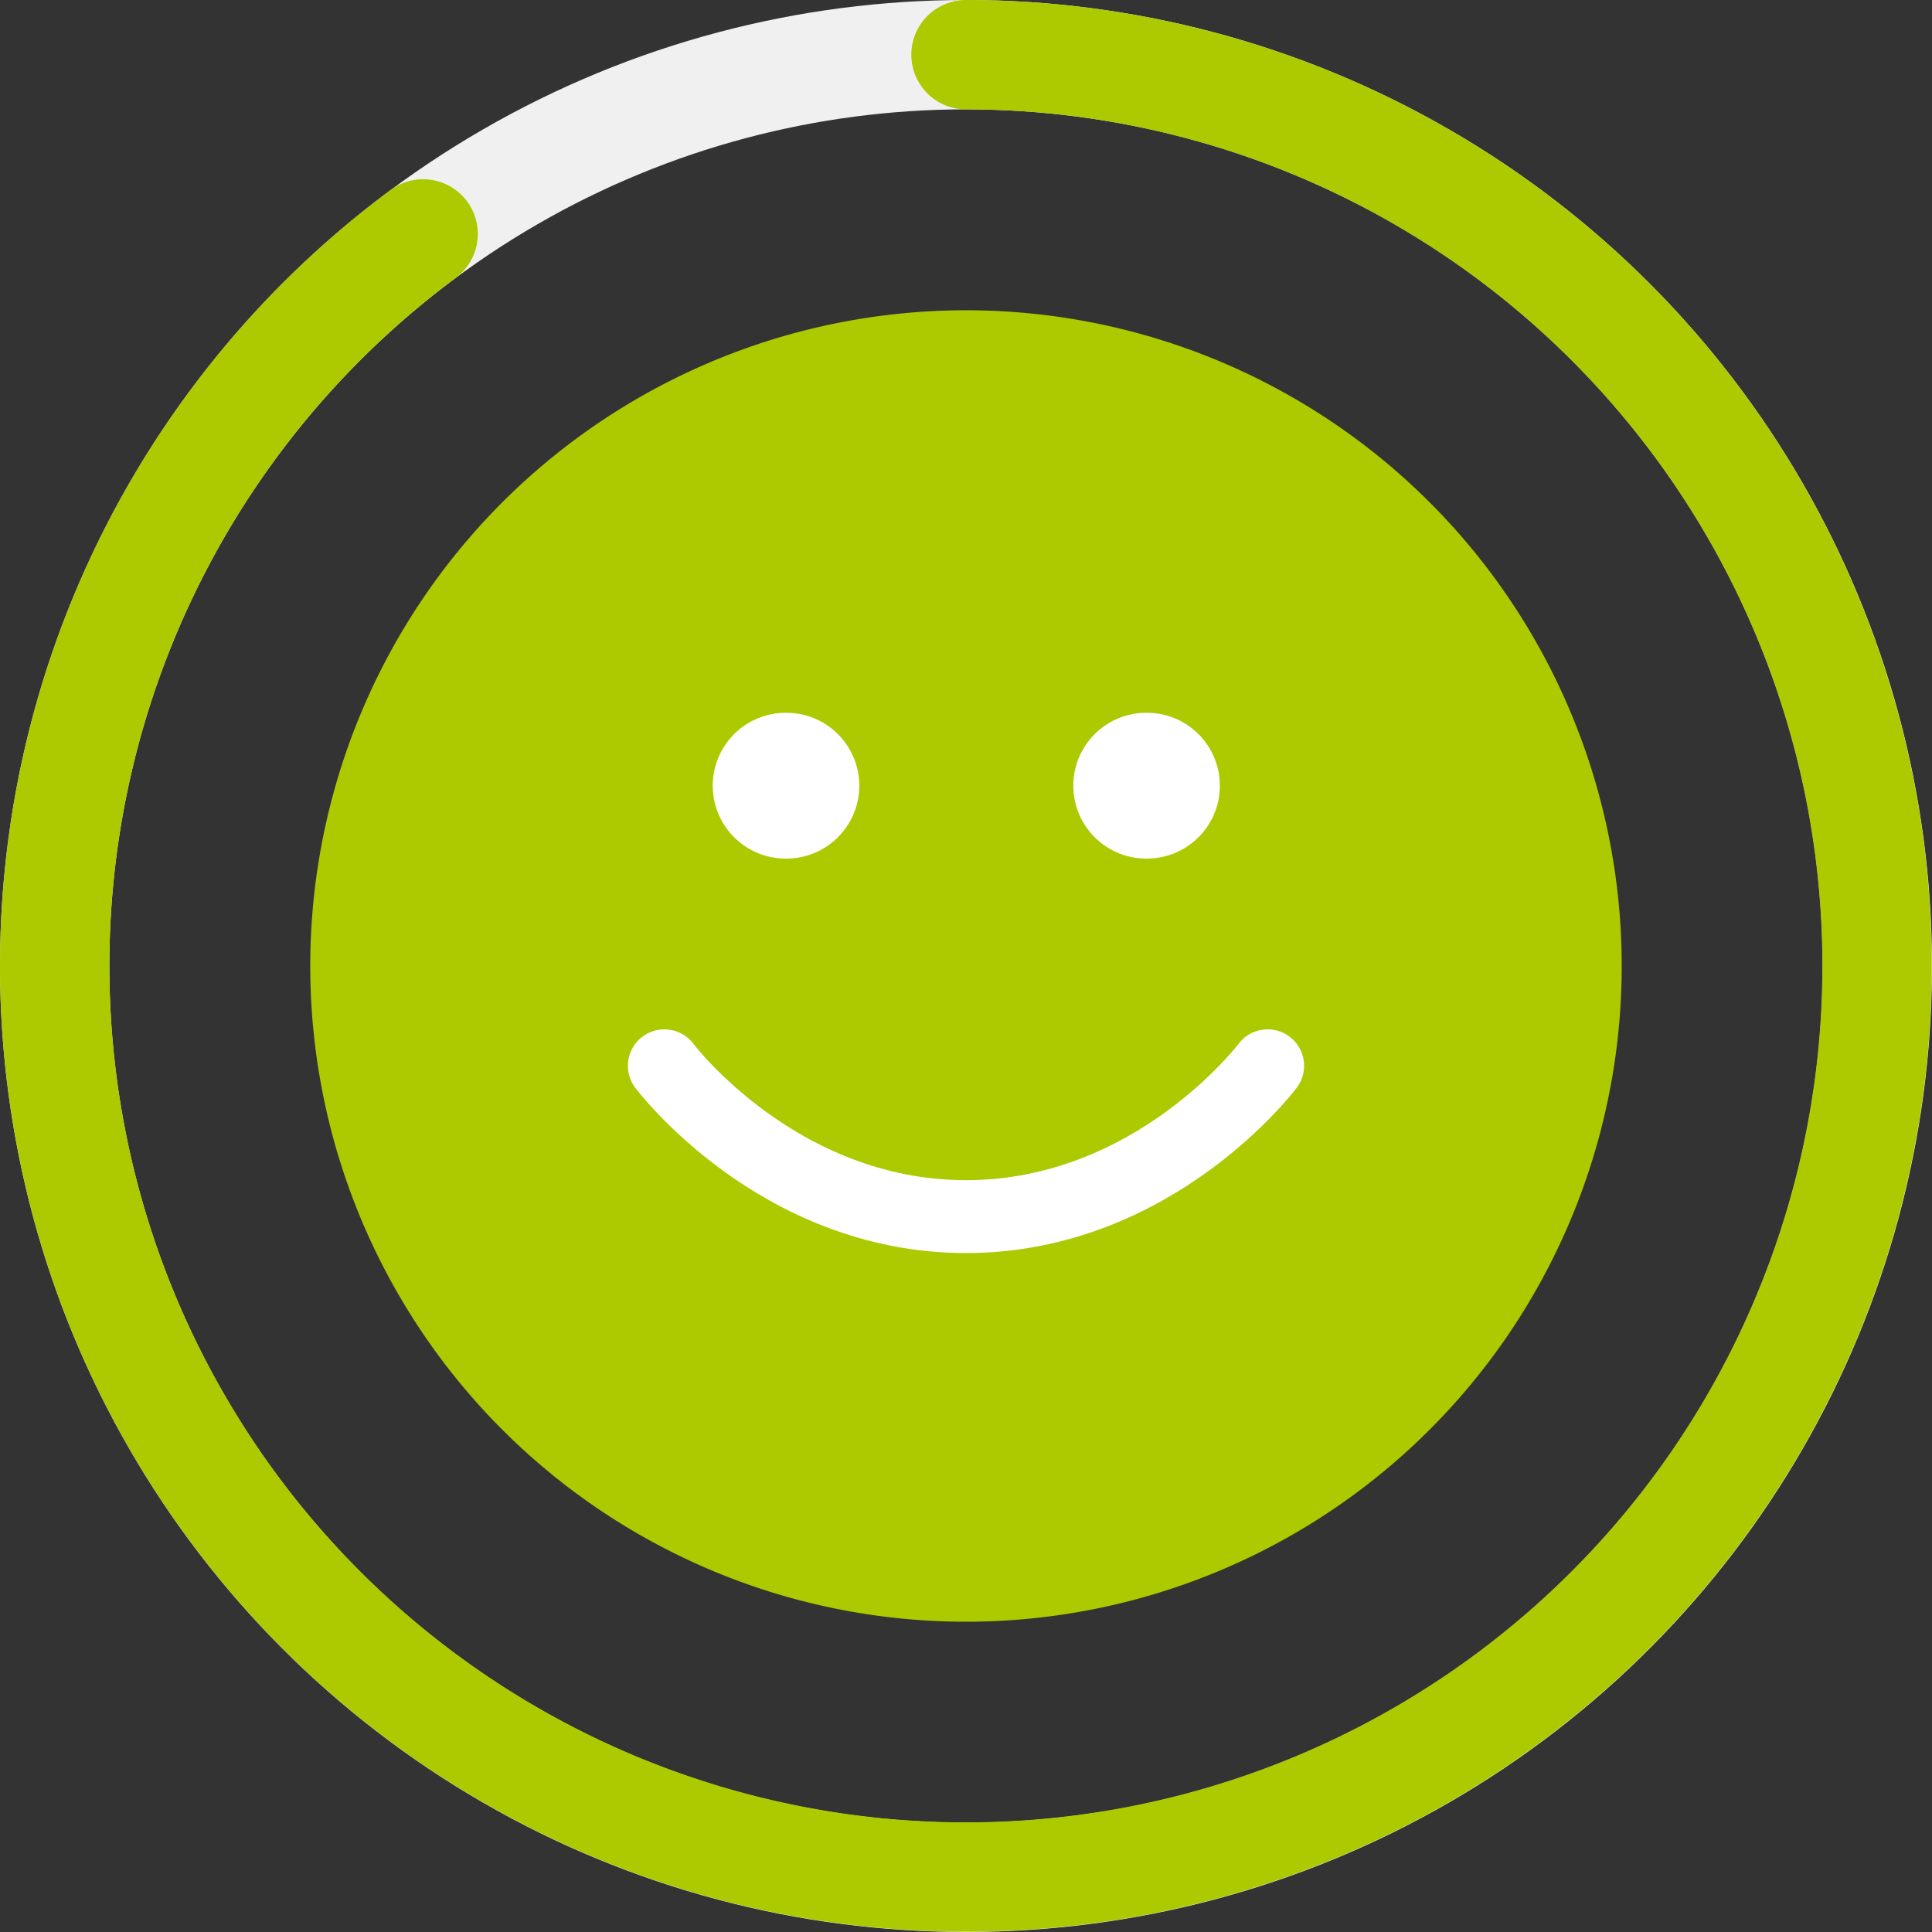 <?xml version="1.0" encoding="UTF-8"?> <svg xmlns="http://www.w3.org/2000/svg" width="106" height="106" viewBox="0 0 106 106"><rect x="0" y="0" width="106" height="106" fill="#333333" stroke="none"/><g id="Groupe_237" data-name="Groupe 237" transform="translate(-723 -3483)"><ellipse id="Ellipse_1" data-name="Ellipse 1" cx="50" cy="50" rx="50" ry="50" transform="translate(726 3486)" fill="none" stroke="#f0f0f0" stroke-width="6"></ellipse><g id="Ellipse_1-2" data-name="Ellipse 1" transform="translate(726 3486)"><path id="Tracé_918" data-name="Tracé 918" d="M216.324,167.821a49.992,49.992,0,1,1-29.784,9.835" transform="translate(-166.324 -167.821)" fill="none" stroke="#adc900" stroke-linecap="round" stroke-linejoin="round" stroke-width="6"></path></g><g id="Icon_feather-smile" data-name="Icon feather-smile" transform="translate(743.023 3503.023)"><path id="Tracé_919" data-name="Tracé 919" d="M68.953,35.977A32.977,32.977,0,1,1,35.977,3,32.977,32.977,0,0,1,68.953,35.977Z" transform="translate(-3 -3)" fill="#adc900" stroke="#adc900" stroke-linecap="round" stroke-linejoin="round" stroke-width="6"></path><path id="Tracé_920" data-name="Tracé 920" d="M12,21s6.206,8.275,16.55,8.275S45.1,21,45.1,21" transform="translate(4.426 17.452)" fill="none" stroke="#fff" stroke-linecap="round" stroke-linejoin="round" stroke-width="4"></path><path id="Tracé_921" data-name="Tracé 921" d="M13.5,13.5h.041" transform="translate(9.581 9.584)" fill="none" stroke="#fff" stroke-linecap="round" stroke-linejoin="round" stroke-width="8"></path><path id="Tracé_922" data-name="Tracé 922" d="M22.5,13.5h.041" transform="translate(20.364 9.584)" fill="none" stroke="#fff" stroke-linecap="round" stroke-linejoin="round" stroke-width="8"></path></g></g></svg> 